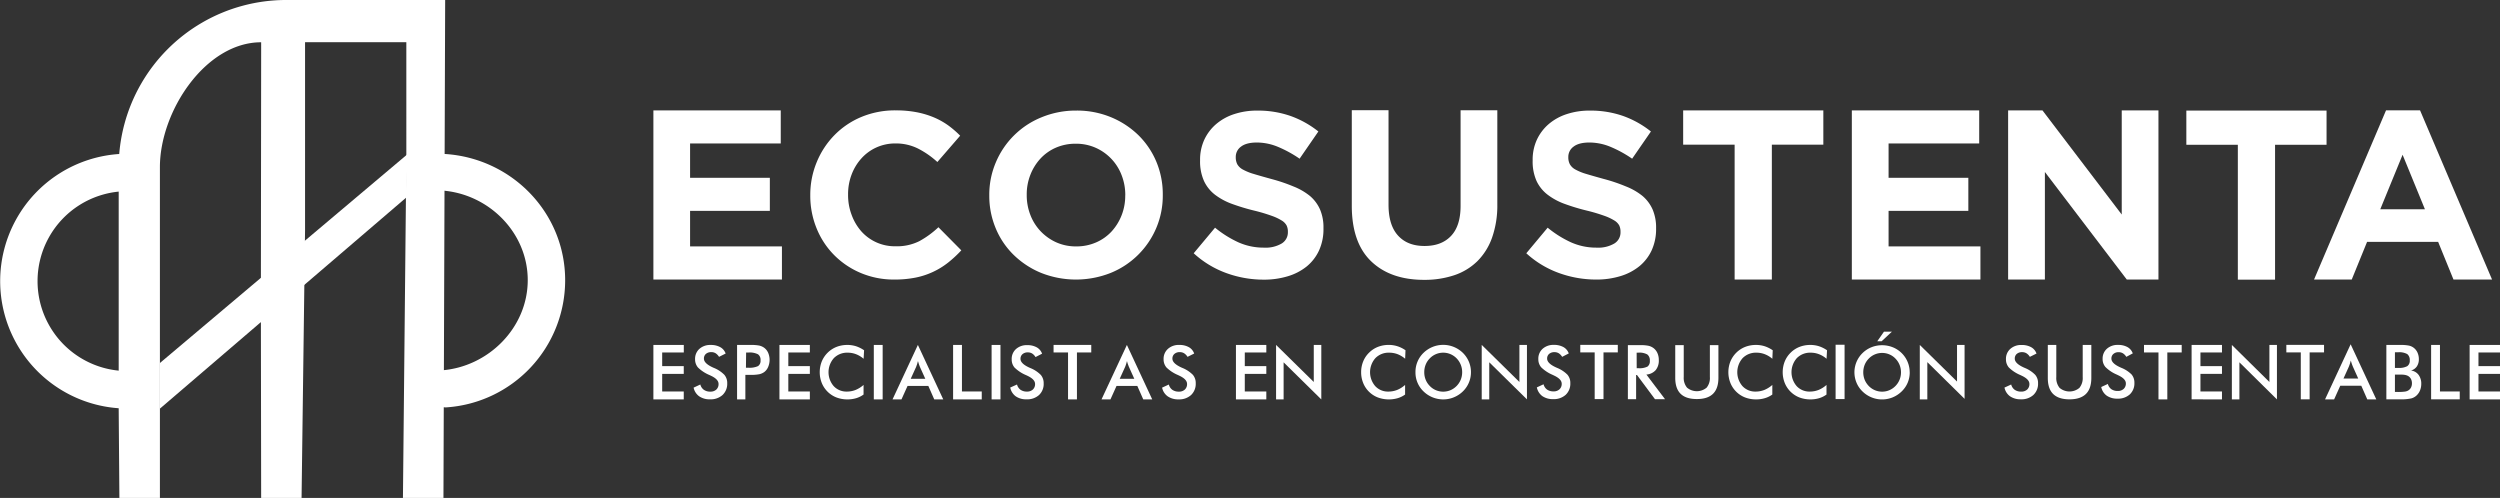 <svg xmlns="http://www.w3.org/2000/svg" viewBox="0 0 994.81 198.14"><rect x="0" y="0" width="994.81" height="198.14" fill="#333333" stroke="none"/><defs><style>.cls-1{fill:#fff;}</style></defs><g id="Capa_2" data-name="Capa 2"><g id="Capa_1-2" data-name="Capa 1"><path class="cls-1" d="M260,111.24V43.92h50.68V57.1H274.6V70.75h31.74V83.92H274.6V98.06h36.55v13.18Z"></path><path class="cls-1" d="M377.33,104.45a30.58,30.58,0,0,1-12.93,6,42.75,42.75,0,0,1-8.55.79,33.78,33.78,0,0,1-13.3-2.6,32.79,32.79,0,0,1-10.6-7.12,32.17,32.17,0,0,1-7-10.64,34.2,34.2,0,0,1-2.52-13.11v-.19A33.85,33.85,0,0,1,325,64.51a33.45,33.45,0,0,1,7-10.69,32.42,32.42,0,0,1,10.69-7.25,34.78,34.78,0,0,1,13.77-2.65,43.56,43.56,0,0,1,8.32.74,34.68,34.68,0,0,1,6.83,2.05,29.41,29.41,0,0,1,5.67,3.16A38.06,38.06,0,0,1,382.07,54L373,64.47a34.58,34.58,0,0,0-7.77-5.39,19.67,19.67,0,0,0-8.88-2,18.21,18.21,0,0,0-7.58,1.58,17.89,17.89,0,0,0-6,4.38,20.13,20.13,0,0,0-3.91,6.46,21.9,21.9,0,0,0-1.39,7.85v.19a22.3,22.3,0,0,0,1.39,7.9A20.58,20.58,0,0,0,342.69,92a17.84,17.84,0,0,0,13.62,6,20,20,0,0,0,9.44-2,36.38,36.38,0,0,0,7.67-5.58l9.11,9.2A47.76,47.76,0,0,1,377.33,104.45Z"></path><path class="cls-1" d="M460.13,90.67A33.24,33.24,0,0,1,442,108.59a37.57,37.57,0,0,1-27.72,0,34.32,34.32,0,0,1-10.91-7.15,31.81,31.81,0,0,1-7.15-10.59,33.36,33.36,0,0,1-2.56-13v-.19a32.71,32.71,0,0,1,2.61-13.05,33.18,33.18,0,0,1,18.15-17.92A35.7,35.7,0,0,1,428.28,44a35.33,35.33,0,0,1,13.83,2.65A34.45,34.45,0,0,1,453,53.79a32.32,32.32,0,0,1,7.15,10.59,33.44,33.44,0,0,1,2.55,13.05v.19A32.94,32.94,0,0,1,460.13,90.67Zm-12.35-13a21.68,21.68,0,0,0-1.44-7.9A19.49,19.49,0,0,0,436,58.81a19.07,19.07,0,0,0-7.89-1.62,19.47,19.47,0,0,0-7.94,1.57A18.25,18.25,0,0,0,414,63.13a20.44,20.44,0,0,0-4,6.46,21.25,21.25,0,0,0-1.44,7.84v.19A21.62,21.62,0,0,0,410,85.51a19.58,19.58,0,0,0,4.08,6.5,19.9,19.9,0,0,0,6.23,4.42,19,19,0,0,0,7.94,1.62,19.41,19.41,0,0,0,7.89-1.58,18.23,18.23,0,0,0,6.18-4.36,20.63,20.63,0,0,0,4-6.46,21.25,21.25,0,0,0,1.44-7.84Z"></path><path class="cls-1" d="M524.9,99.61A17.81,17.81,0,0,1,520,106a21.91,21.91,0,0,1-7.53,3.92,32.42,32.42,0,0,1-9.69,1.36,43.38,43.38,0,0,1-14.67-2.57A38.75,38.75,0,0,1,475,100.78l8.5-10.18a42.42,42.42,0,0,0,9.2,5.79A24.61,24.61,0,0,0,503,98.54,12.55,12.55,0,0,0,510,96.9a5.14,5.14,0,0,0,2.48-4.53v-.18a5.58,5.58,0,0,0-.52-2.48,5.26,5.26,0,0,0-2-2,20.27,20.27,0,0,0-4-1.86,66.61,66.61,0,0,0-6.7-2,83.57,83.57,0,0,1-9-2.71,25.53,25.53,0,0,1-6.83-3.69A14.8,14.8,0,0,1,479.09,72a19,19,0,0,1-1.55-8.13V63.7a18.9,18.9,0,0,1,1.67-8.08,18.36,18.36,0,0,1,4.69-6.21,20.92,20.92,0,0,1,7.2-4,28.78,28.78,0,0,1,9.23-1.4,39.11,39.11,0,0,1,13.21,2.14,38.38,38.38,0,0,1,11.07,6.17l-7.47,10.83a47.25,47.25,0,0,0-8.6-4.71,22,22,0,0,0-8.4-1.73c-2.8,0-4.9.55-6.3,1.63a5,5,0,0,0-2.1,4.07v.18a6,6,0,0,0,.6,2.76,5.53,5.53,0,0,0,2.2,2.1,21.19,21.19,0,0,0,4.36,1.77c1.84.56,4.17,1.22,7,2a68.55,68.55,0,0,1,8.86,3A24.73,24.73,0,0,1,521.28,78a15,15,0,0,1,4,5.37,18.11,18.11,0,0,1,1.36,7.38V91A20.3,20.3,0,0,1,524.9,99.61Z"></path><path class="cls-1" d="M593.73,94.56a25,25,0,0,1-5.84,9.36,24,24,0,0,1-9.21,5.6,37.21,37.21,0,0,1-12,1.84q-13.39,0-21.08-7.4t-7.69-22.12v-38h14.62V81.46c0,5.45,1.27,9.54,3.8,12.3s6,4.12,10.53,4.12,8-1.32,10.54-4,3.8-6.64,3.8-12V43.87h14.62v37.5A38.52,38.52,0,0,1,593.73,94.56Z"></path><path class="cls-1" d="M657.24,99.61a17.81,17.81,0,0,1-4.92,6.35,22,22,0,0,1-7.53,3.92,32.49,32.49,0,0,1-9.7,1.36,43.32,43.32,0,0,1-14.66-2.57,38.69,38.69,0,0,1-13.08-7.89l8.5-10.18a42.42,42.42,0,0,0,9.2,5.79,24.64,24.64,0,0,0,10.32,2.15,12.57,12.57,0,0,0,7-1.64,5.13,5.13,0,0,0,2.47-4.53v-.18a5.72,5.72,0,0,0-.51-2.48,5.34,5.34,0,0,0-2-2,20.83,20.83,0,0,0-4-1.86,66.61,66.61,0,0,0-6.7-2,82.88,82.88,0,0,1-9-2.71,25.22,25.22,0,0,1-6.83-3.69A14.82,14.82,0,0,1,611.42,72a19,19,0,0,1-1.54-8.13V63.7a18.9,18.9,0,0,1,1.67-8.08,18.46,18.46,0,0,1,4.68-6.21,21,21,0,0,1,7.2-4,28.78,28.78,0,0,1,9.23-1.4,39.17,39.17,0,0,1,13.22,2.14,38.46,38.46,0,0,1,11.06,6.17l-7.47,10.83a47.18,47.18,0,0,0-8.59-4.71,22,22,0,0,0-8.41-1.73c-2.8,0-4.9.55-6.3,1.63a5,5,0,0,0-2.1,4.07v.18a5.85,5.85,0,0,0,.61,2.76,5.46,5.46,0,0,0,2.2,2.1,20.84,20.84,0,0,0,4.35,1.77c1.85.56,4.17,1.22,7,2a67.86,67.86,0,0,1,8.85,3A24.8,24.8,0,0,1,653.62,78a15.07,15.07,0,0,1,4,5.37A18.28,18.28,0,0,1,659,90.79V91A20.3,20.3,0,0,1,657.24,99.61Z"></path><path class="cls-1" d="M705.06,57.58v53.66H690.25V57.58H669.77V43.92h55.78V57.58Z"></path><path class="cls-1" d="M736.89,111.24V43.92h50.68V57.1H751.51V70.75h31.74V83.92H751.51V98.06h36.55v13.18Z"></path><path class="cls-1" d="M846.3,111.24l-32.59-42.8v42.8H799.08V43.92h13.66l31.55,41.45V43.92H858.9v67.32Z"></path><path class="cls-1" d="M905.3,57.61v53.67H890.49V57.61H870V44h55.79V57.61Z"></path><path class="cls-1" d="M976.3,111.24l-6.11-15H941.92l-6.11,15h-15l28.65-67.33H963l28.65,67.33ZM956.05,61.58l-8.88,21.68h17.76Z"></path><path class="cls-1" d="M260,158.93V137.26h12.1v3H263.5v5.43h8.58v3.09H263.5v7h8.58v3.15Z"></path><path class="cls-1" d="M276,154.25l2.68-1.25a3.68,3.68,0,0,0,1.4,2.11,4.32,4.32,0,0,0,2.6.73,3.34,3.34,0,0,0,2.37-.83,2.92,2.92,0,0,0,.88-2.23q0-1.83-3-3.25l-.65-.31a14.42,14.42,0,0,1-4.55-3,4.94,4.94,0,0,1-1.14-3.3,5.3,5.3,0,0,1,1.71-4.09,6.43,6.43,0,0,1,4.5-1.56,7.55,7.55,0,0,1,3.82.88,4.61,4.61,0,0,1,2.13,2.53L286.12,142a4.48,4.48,0,0,0-1.36-1.43,3.22,3.22,0,0,0-1.7-.45,3.15,3.15,0,0,0-2.16.7,2.4,2.4,0,0,0-.79,1.89c0,1.25,1.16,2.4,3.5,3.48l.42.19a12.37,12.37,0,0,1,4.2,2.76,5,5,0,0,1,1.15,3.37,6.09,6.09,0,0,1-1.85,4.66,7,7,0,0,1-5,1.73,7.19,7.19,0,0,1-4.32-1.21A5.67,5.67,0,0,1,276,154.25Z"></path><path class="cls-1" d="M296.6,149.2v9.73h-3.3V137.26h5.33a17.33,17.33,0,0,1,3.49.25,5.44,5.44,0,0,1,1.94.86,4.92,4.92,0,0,1,1.6,2,7.19,7.19,0,0,1,0,5.66,4.86,4.86,0,0,1-1.6,2.05,5.42,5.42,0,0,1-1.94.84,17.33,17.33,0,0,1-3.49.25h-2Zm.23-2.88h.9a8.07,8.07,0,0,0,3.91-.64,2.48,2.48,0,0,0,1-2.25,2.71,2.71,0,0,0-1-2.44,7.28,7.28,0,0,0-3.84-.71h-.9Z"></path><path class="cls-1" d="M310.16,158.93V137.26h12.1v3h-8.57v5.43h8.57v3.09h-8.57v7h8.57v3.15Z"></path><path class="cls-1" d="M343.65,142.77a10.31,10.31,0,0,0-3-1.82,9.16,9.16,0,0,0-3.34-.61,7.37,7.37,0,0,0-5.5,2.17,8.47,8.47,0,0,0-.06,11.14,6.93,6.93,0,0,0,5.21,2.17,9.53,9.53,0,0,0,3.49-.65,11.23,11.23,0,0,0,3.18-2V157a9.89,9.89,0,0,1-2.95,1.45,11.89,11.89,0,0,1-3.45.48,12.22,12.22,0,0,1-4.38-.77,10.35,10.35,0,0,1-5.85-5.78,11.66,11.66,0,0,1,0-8.54,10.58,10.58,0,0,1,5.87-5.8,11.69,11.69,0,0,1,4.3-.78,11.39,11.39,0,0,1,3.47.52,12.61,12.61,0,0,1,3.2,1.6Z"></path><path class="cls-1" d="M347.71,158.93V137.26h3.52v21.67Z"></path><path class="cls-1" d="M371.76,158.93l-2.36-5.37h-8.26l-2.42,5.37h-3.56l10.09-21.67,10.09,21.67Zm-9.37-8.19h5.81L366.06,146c-.12-.3-.25-.65-.38-1s-.27-.84-.4-1.32c-.11.46-.23.88-.36,1.28s-.26.75-.39,1.08Z"></path><path class="cls-1" d="M379.26,158.93V137.26h3.52v18.52h7.88v3.15Z"></path><path class="cls-1" d="M394.58,158.93V137.26h3.53v21.67Z"></path><path class="cls-1" d="M402,154.21,404.7,153a3.69,3.69,0,0,0,1.39,2.1,4.32,4.32,0,0,0,2.58.72A3.3,3.3,0,0,0,411,155a2.89,2.89,0,0,0,.88-2.22q0-1.8-3-3.23c-.28-.14-.5-.24-.65-.3a14.84,14.84,0,0,1-4.53-3,4.93,4.93,0,0,1-1.12-3.28,5.25,5.25,0,0,1,1.7-4.07,6.37,6.37,0,0,1,4.47-1.56,7.57,7.57,0,0,1,3.8.88,4.65,4.65,0,0,1,2.12,2.52l-2.61,1.35a4.31,4.31,0,0,0-1.35-1.42,3.19,3.19,0,0,0-1.69-.45,3.15,3.15,0,0,0-2.14.7,2.4,2.4,0,0,0-.8,1.88q0,1.86,3.48,3.46l.43.19a12.36,12.36,0,0,1,4.18,2.75,5,5,0,0,1,1.13,3.34,6,6,0,0,1-1.83,4.64,7,7,0,0,1-5,1.72,7.13,7.13,0,0,1-4.3-1.21A5.63,5.63,0,0,1,402,154.21Z"></path><path class="cls-1" d="M428.54,140.25v18.68H425V140.25h-5.76v-3h15v3Z"></path><path class="cls-1" d="M454.93,158.93l-2.37-5.37H444.3l-2.42,5.37h-3.56l10.1-21.67,10.08,21.67Zm-9.37-8.19h5.81L449.23,146c-.12-.3-.25-.65-.38-1s-.27-.84-.4-1.32c-.12.46-.24.88-.37,1.28a11.21,11.21,0,0,1-.39,1.08Z"></path><path class="cls-1" d="M462.43,154.25l2.68-1.24a3.69,3.69,0,0,0,1.4,2.11,4.36,4.36,0,0,0,2.59.72,3.3,3.3,0,0,0,2.38-.83,2.91,2.91,0,0,0,.88-2.23c0-1.21-1-2.3-3-3.25l-.65-.31a14.67,14.67,0,0,1-4.55-3,4.94,4.94,0,0,1-1.14-3.3,5.29,5.29,0,0,1,1.72-4.09,6.38,6.38,0,0,1,4.5-1.57,7.55,7.55,0,0,1,3.82.88,4.63,4.63,0,0,1,2.13,2.54L472.55,142a4.43,4.43,0,0,0-1.36-1.42,3.26,3.26,0,0,0-1.71-.46,3.13,3.13,0,0,0-2.15.71,2.4,2.4,0,0,0-.8,1.89q0,1.86,3.5,3.48l.43.19a12.54,12.54,0,0,1,4.21,2.76,5,5,0,0,1,1.14,3.37,6.11,6.11,0,0,1-1.85,4.67,7,7,0,0,1-5,1.73,7.19,7.19,0,0,1-4.32-1.22A5.63,5.63,0,0,1,462.43,154.25Z"></path><path class="cls-1" d="M491.81,158.93V137.26H503.9v3h-8.57v5.43h8.57v3.09h-8.57v7h8.57v3.15Z"></path><path class="cls-1" d="M522.78,152V137.26h3v21.68l-15-14.77v14.77h-3V137.25Z"></path><path class="cls-1" d="M604.61,152V137.25h3v21.67l-15-14.76v14.76h-3V137.24Z"></path><path class="cls-1" d="M559.14,142.76a10.4,10.4,0,0,0-3-1.82,9.37,9.37,0,0,0-3.34-.6,7.34,7.34,0,0,0-5.5,2.17,8.47,8.47,0,0,0-.06,11.14,6.89,6.89,0,0,0,5.21,2.17,9.53,9.53,0,0,0,3.49-.65,11,11,0,0,0,3.18-2V157a9.8,9.8,0,0,1-3,1.46,12.67,12.67,0,0,1-7.83-.3,10.31,10.31,0,0,1-3.53-2.28,10.11,10.11,0,0,1-2.32-3.49,11.35,11.35,0,0,1-.81-4.28,11.23,11.23,0,0,1,.81-4.27,10.14,10.14,0,0,1,2.35-3.5,10.25,10.25,0,0,1,3.52-2.31,11.69,11.69,0,0,1,4.3-.78,11.35,11.35,0,0,1,3.47.53,11.84,11.84,0,0,1,3.2,1.6Z"></path><path class="cls-1" d="M585.33,148.09a10.57,10.57,0,0,1-3.23,7.67,11.2,11.2,0,0,1-3.6,2.35,11,11,0,0,1-4.21.82,11.22,11.22,0,0,1-7.83-3.17,10.41,10.41,0,0,1-3.21-7.67,10.54,10.54,0,0,1,3.21-7.69,11.23,11.23,0,0,1,15.64,0,10.89,10.89,0,0,1,2.4,3.54A10.6,10.6,0,0,1,585.33,148.09Zm-3.5,0a7.83,7.83,0,0,0-2.21-5.49,7.42,7.42,0,0,0-10.67,0,7.53,7.53,0,0,0-1.64,2.5,7.91,7.91,0,0,0-.56,3,7.81,7.81,0,0,0,.56,3,7.6,7.6,0,0,0,1.64,2.49,7.21,7.21,0,0,0,2.44,1.68,7.49,7.49,0,0,0,5.78,0,7.56,7.56,0,0,0,2.45-1.68,7.69,7.69,0,0,0,1.64-2.5A7.8,7.8,0,0,0,581.83,148.09Z"></path><path class="cls-1" d="M611.55,154.15l2.67-1.24a3.73,3.73,0,0,0,1.39,2.11,4.36,4.36,0,0,0,2.59.72,3.3,3.3,0,0,0,2.36-.83,2.89,2.89,0,0,0,.88-2.22q0-1.81-3-3.23l-.64-.31a14.58,14.58,0,0,1-4.53-3,4.88,4.88,0,0,1-1.13-3.28,5.23,5.23,0,0,1,1.7-4.07,6.38,6.38,0,0,1,4.48-1.56,7.6,7.6,0,0,1,3.8.87,4.65,4.65,0,0,1,2.13,2.53L621.62,142a4.31,4.31,0,0,0-1.35-1.42,3.2,3.2,0,0,0-1.7-.45,3.12,3.12,0,0,0-2.14.7,2.38,2.38,0,0,0-.79,1.88q0,1.86,3.48,3.46l.42.19a12.46,12.46,0,0,1,4.19,2.75,5,5,0,0,1,1.14,3.35,6.05,6.05,0,0,1-1.84,4.64,7,7,0,0,1-5,1.72,7.22,7.22,0,0,1-4.3-1.2A5.68,5.68,0,0,1,611.55,154.15Z"></path><path class="cls-1" d="M638.07,140.23v18.58h-3.51V140.23h-5.73v-3h14.93v3Z"></path><path class="cls-1" d="M651.05,149.23v9.63h-3.28V137.33h4.89a15.83,15.83,0,0,1,3.33.27,5.3,5.3,0,0,1,2,.93,5.05,5.05,0,0,1,1.55,2,6.64,6.64,0,0,1,.54,2.7,6,6,0,0,1-1.25,4.06,5.53,5.53,0,0,1-3.69,1.76l7.41,9.79h-4l-7.17-9.63Zm.23-2.72h.63a7.07,7.07,0,0,0,3.69-.65,2.63,2.63,0,0,0,.91-2.3,2.93,2.93,0,0,0-1-2.51,6.48,6.48,0,0,0-3.62-.72h-.63Z"></path><path class="cls-1" d="M666.62,137.33H670V150a6.06,6.06,0,0,0,1.31,4.25,6.07,6.07,0,0,0,7.8,0A6.06,6.06,0,0,0,680.4,150V137.33h3.4v13q0,4.25-2.14,6.36t-6.46,2.1q-4.32,0-6.45-2.1t-2.13-6.36Z"></path><path class="cls-1" d="M705.26,142.77a10.18,10.18,0,0,0-3-1.82,9.07,9.07,0,0,0-3.33-.61,7.37,7.37,0,0,0-5.5,2.17,8.47,8.47,0,0,0-.06,11.14,6.91,6.91,0,0,0,5.21,2.17,9.57,9.57,0,0,0,3.49-.65,11.23,11.23,0,0,0,3.18-2V157a10,10,0,0,1-3,1.45,11.89,11.89,0,0,1-3.45.48,12.22,12.22,0,0,1-4.38-.77,10.35,10.35,0,0,1-5.85-5.78,11.66,11.66,0,0,1,0-8.54,10.58,10.58,0,0,1,5.87-5.8,11.69,11.69,0,0,1,4.3-.78,11.39,11.39,0,0,1,3.47.52,12.61,12.61,0,0,1,3.2,1.6Z"></path><path class="cls-1" d="M726.83,142.77a10.18,10.18,0,0,0-3-1.82,9.11,9.11,0,0,0-3.33-.61,7.37,7.37,0,0,0-5.5,2.17,8.47,8.47,0,0,0-.06,11.14,6.91,6.91,0,0,0,5.21,2.17,9.57,9.57,0,0,0,3.49-.65,11.05,11.05,0,0,0,3.17-2V157a9.84,9.84,0,0,1-2.94,1.45,11.91,11.91,0,0,1-3.46.48,12.2,12.2,0,0,1-4.37-.77,10.35,10.35,0,0,1-5.85-5.78,11.66,11.66,0,0,1,0-8.54,10.23,10.23,0,0,1,2.35-3.5,10.37,10.37,0,0,1,3.52-2.3,11.69,11.69,0,0,1,4.3-.78,11.39,11.39,0,0,1,3.47.52,12.55,12.55,0,0,1,3.19,1.6Z"></path><path class="cls-1" d="M730.43,158.81V137.18H734v21.63Z"></path><path class="cls-1" d="M759.93,148.15a10.69,10.69,0,0,1-.82,4.14,10.55,10.55,0,0,1-2.4,3.48,11.36,11.36,0,0,1-3.57,2.35,11.13,11.13,0,0,1-12-2.35,10.3,10.3,0,0,1-2.38-3.47,10.7,10.7,0,0,1,2.38-11.8,10.86,10.86,0,0,1,3.57-2.33,11.5,11.5,0,0,1,8.43,0,10.71,10.71,0,0,1,6.77,10Zm-3.48,0a7.74,7.74,0,0,0-2.21-5.46,7.09,7.09,0,0,0-2.4-1.66,7.32,7.32,0,0,0-2.89-.59,7.41,7.41,0,0,0-2.88.58,7.33,7.33,0,0,0-2.44,1.67,7.58,7.58,0,0,0-1.63,2.48,8.05,8.05,0,0,0-.56,3,7.9,7.9,0,0,0,.56,2.95,7.79,7.79,0,0,0,1.63,2.48,7.35,7.35,0,0,0,5.32,2.25,7.13,7.13,0,0,0,2.86-.58,7.5,7.5,0,0,0,2.43-1.67,7.69,7.69,0,0,0,2.21-5.43ZM747,135.81l2.67-3.82h3.16l-4.1,3.82Z"></path><path class="cls-1" d="M778.75,151.83V137.26h3v21.45L766.93,144.1v14.83h-3V137.26Z"></path><path class="cls-1" d="M797.63,154.23,800.3,153a3.74,3.74,0,0,0,1.4,2.11,4.38,4.38,0,0,0,2.59.72,3.35,3.35,0,0,0,2.38-.83,2.91,2.91,0,0,0,.88-2.23q0-1.81-3-3.24l-.65-.31a14.47,14.47,0,0,1-4.54-3,4.92,4.92,0,0,1-1.14-3.29,5.26,5.26,0,0,1,1.72-4.09,6.39,6.39,0,0,1,4.49-1.56,7.58,7.58,0,0,1,3.82.88,4.6,4.6,0,0,1,2.12,2.53L807.73,142a4.23,4.23,0,0,0-1.36-1.42,3.2,3.2,0,0,0-1.7-.45,3.14,3.14,0,0,0-2.15.7,2.4,2.4,0,0,0-.79,1.89q0,1.86,3.49,3.47l.43.19a12.37,12.37,0,0,1,4.2,2.76,5,5,0,0,1,1.14,3.36,6.07,6.07,0,0,1-1.85,4.66,7,7,0,0,1-5,1.73,7.26,7.26,0,0,1-4.32-1.21A5.66,5.66,0,0,1,797.63,154.23Z"></path><path class="cls-1" d="M814.87,137.26h3.38v12.8a6.14,6.14,0,0,0,1.32,4.29,6.13,6.13,0,0,0,7.87,0,6.14,6.14,0,0,0,1.32-4.29v-12.8h3.43v13.12c0,2.85-.73,5-2.17,6.4s-3.61,2.13-6.51,2.13-5.06-.71-6.5-2.12-2.14-3.55-2.14-6.41Z"></path><path class="cls-1" d="M836.13,154l2.64-1.22a3.74,3.74,0,0,0,1.38,2.08,4.31,4.31,0,0,0,2.57.71,3.26,3.26,0,0,0,2.34-.82,2.87,2.87,0,0,0,.87-2.2q0-1.78-3-3.2l-.64-.31a14.23,14.23,0,0,1-4.49-3,4.86,4.86,0,0,1-1.12-3.25,5.21,5.21,0,0,1,1.69-4,6.33,6.33,0,0,1,4.44-1.54,7.48,7.48,0,0,1,3.77.87,4.58,4.58,0,0,1,2.1,2.5L846.11,142a4.21,4.21,0,0,0-1.34-1.4,3.15,3.15,0,0,0-1.68-.45,3,3,0,0,0-2.12.7,2.33,2.33,0,0,0-.79,1.86q0,1.85,3.45,3.43l.42.19A12.33,12.33,0,0,1,848.2,149a5,5,0,0,1,1.13,3.33,6,6,0,0,1-1.82,4.6,6.92,6.92,0,0,1-4.93,1.7,7.19,7.19,0,0,1-4.27-1.19A5.58,5.58,0,0,1,836.13,154Z"></path><path class="cls-1" d="M862.43,140.25v18.68h-3.52V140.25h-5.76v-3h15v3Z"></path><path class="cls-1" d="M872.09,158.91V137.26h12.09v3h-8.57v5.43h8.57v3.09h-8.57v7h8.57v3.15Z"></path><path class="cls-1" d="M891.11,144.17v14.76h-3V137.26L903.05,152V137.26h3v21.67Z"></path><path class="cls-1" d="M919.06,140.24v18.67h-3.52V140.24h-5.75v-3h15v3Z"></path><path class="cls-1" d="M942,158.93l-2.39-5.44h-8.36l-2.45,5.44h-3.61L935.38,137l10.21,21.94Zm-9.48-8.29h5.88l-2.16-4.82c-.13-.3-.26-.66-.39-1s-.27-.85-.41-1.34q-.17.69-.36,1.29c-.13.4-.27.77-.4,1.1Z"></path><path class="cls-1" d="M949.59,158.91V137.26h5.46a16.94,16.94,0,0,1,3.45.25,4.78,4.78,0,0,1,1.9.83,4.87,4.87,0,0,1,1.56,1.93,6.23,6.23,0,0,1,.56,2.65,5,5,0,0,1-.8,2.89,4.11,4.11,0,0,1-2.32,1.62,4.49,4.49,0,0,1,3,1.72,5.84,5.84,0,0,1,1.08,3.61,6.8,6.8,0,0,1-.46,2.5,5.58,5.58,0,0,1-1.3,2,4.88,4.88,0,0,1-2.2,1.27,18.16,18.16,0,0,1-4.42.37ZM953,146.4h1.34a6.77,6.77,0,0,0,3.56-.69,2.58,2.58,0,0,0,1-2.32,2.92,2.92,0,0,0-1-2.49,6.47,6.47,0,0,0-3.64-.72H953Zm0,9.57h1.21a18.57,18.57,0,0,0,2.76-.15,3.42,3.42,0,0,0,1.45-.52,2.88,2.88,0,0,0,1-1.15,3.57,3.57,0,0,0,.35-1.6,3.75,3.75,0,0,0-.42-1.81,3,3,0,0,0-1.23-1.19,4.31,4.31,0,0,0-1.15-.37,9.73,9.73,0,0,0-1.71-.12H953Z"></path><path class="cls-1" d="M967.4,158.91V137.26h3.52v18.5h7.87v3.15Z"></path><path class="cls-1" d="M982.72,158.93V137.26h12.09v3h-8.57v5.43h8.57v3.09h-8.57v7h8.57v3.15Z"></path><path class="cls-1" d="M48.11,147.56a35.79,35.79,0,0,1,.33-71.41l.18-14.93-1,.05a50.7,50.7,0,0,0-.07,101.2l.59.29Z"></path><path class="cls-1" d="M175.64,162l1.73.12a50.7,50.7,0,0,0,47.52-50.6c0-27-21.37-48.64-47.93-50.25-.34,0-1,0-1.32,0V75.8C194.35,77,210,92.46,210,111.47s-15.78,34.58-34.34,35.9Z"></path><path class="cls-1" d="M176.46,198.14H160.34l1.35-135.75V16.79h-40.3V91.48L120,198.14H103.92l-.1-67.17v-21.5l.1-88.65v-4c-22.2,0-40.29,27.5-40.29,49.7V198.14H47.51l-.28-35.23V66.65A66.65,66.65,0,0,1,113.89,0h63.25Z"></path><polygon class="cls-1" points="63.63 144.45 162.13 61.37 161.69 78.58 63.63 162.61 63.63 144.45"></polygon></g></g></svg>